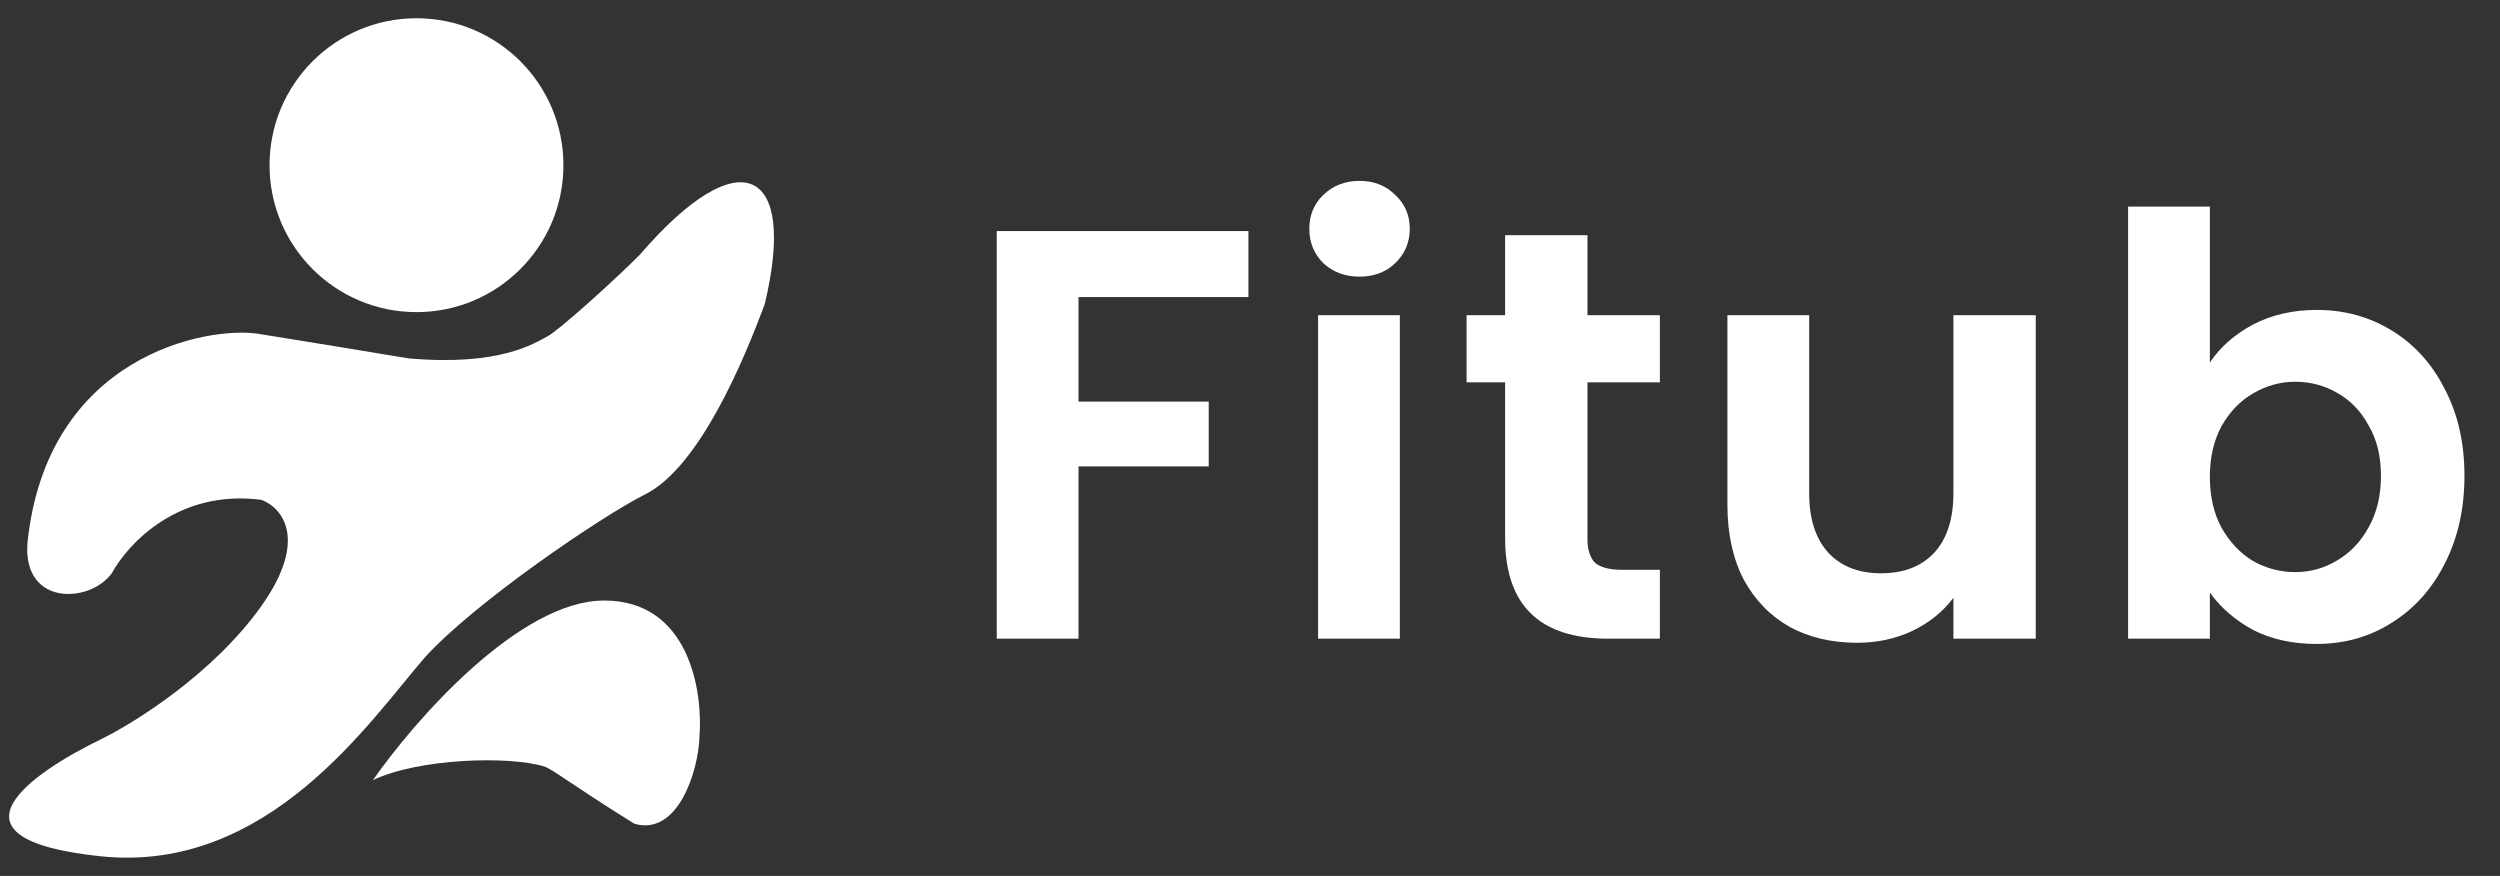 <svg width="137" height="48" viewBox="0 0 137 48" fill="none" xmlns="http://www.w3.org/2000/svg">
<rect x="0" y="0" width="137" height="48" fill="#333333" stroke="none"/>
<path d="M35.051 13.972C40.568 7.561 43.699 9.201 41.91 16.656C40.767 19.738 38.331 25.603 35.349 27.094C32.952 28.293 25.955 33.058 23.271 36.04C20.289 39.47 14.713 47.879 5.528 46.925C-3.657 45.971 1.85 42.303 5.528 40.513C7.367 39.619 11.701 36.905 14.325 33.207C16.949 29.509 15.418 27.79 14.325 27.392C9.792 26.796 7.019 29.778 6.124 31.418C4.931 33.058 1.263 33.237 1.502 29.778C2.546 19.489 11.343 17.849 14.176 18.296C16.442 18.654 20.587 19.34 22.377 19.638C27.447 20.086 29.301 18.785 29.981 18.445C30.578 18.147 33.61 15.414 35.051 13.972Z" fill="white"/>
<circle cx="22.823" cy="9.052" r="8.052" fill="white"/>
<path d="M33.112 32.909C28.459 32.909 22.724 39.47 20.438 42.75C22.942 41.557 27.893 41.408 29.831 42.005C30.279 42.154 31.173 42.899 34.752 45.136C37.138 45.852 38.281 42.253 38.33 40.364C38.529 37.879 37.764 32.909 33.112 32.909Z" fill="white"/>
<path d="M68.414 12.664V16.28H59.102V22.008H66.238V25.56H59.102V35H54.622V12.664H68.414ZM74.503 15.16C73.713 15.16 73.052 14.915 72.519 14.424C72.007 13.912 71.751 13.283 71.751 12.536C71.751 11.789 72.007 11.171 72.519 10.68C73.052 10.168 73.713 9.912 74.503 9.912C75.292 9.912 75.943 10.168 76.455 10.68C76.988 11.171 77.255 11.789 77.255 12.536C77.255 13.283 76.988 13.912 76.455 14.424C75.943 14.915 75.292 15.16 74.503 15.16ZM76.711 17.272V35H72.231V17.272H76.711ZM86.993 20.952V29.528C86.993 30.125 87.132 30.563 87.409 30.84C87.708 31.096 88.198 31.224 88.881 31.224H90.961V35H88.145C84.369 35 82.481 33.165 82.481 29.496V20.952H80.369V17.272H82.481V12.888H86.993V17.272H90.961V20.952H86.993ZM111.559 17.272V35H107.047V32.76C106.471 33.528 105.714 34.136 104.775 34.584C103.858 35.011 102.855 35.224 101.767 35.224C100.381 35.224 99.154 34.936 98.087 34.36C97.021 33.763 96.178 32.899 95.559 31.768C94.962 30.616 94.663 29.251 94.663 27.672V17.272H99.143V27.032C99.143 28.44 99.495 29.528 100.199 30.296C100.903 31.043 101.863 31.416 103.079 31.416C104.317 31.416 105.287 31.043 105.991 30.296C106.695 29.528 107.047 28.44 107.047 27.032V17.272H111.559ZM121.1 19.864C121.676 19.011 122.465 18.317 123.468 17.784C124.492 17.251 125.654 16.984 126.956 16.984C128.47 16.984 129.836 17.357 131.052 18.104C132.289 18.851 133.26 19.917 133.964 21.304C134.689 22.669 135.052 24.259 135.052 26.072C135.052 27.885 134.689 29.496 133.964 30.904C133.26 32.291 132.289 33.368 131.052 34.136C129.836 34.904 128.47 35.288 126.956 35.288C125.633 35.288 124.47 35.032 123.468 34.52C122.486 33.987 121.697 33.304 121.1 32.472V35H116.62V11.32H121.1V19.864ZM130.476 26.072C130.476 25.005 130.252 24.088 129.804 23.32C129.377 22.531 128.801 21.933 128.076 21.528C127.372 21.123 126.604 20.92 125.772 20.92C124.961 20.92 124.193 21.133 123.468 21.56C122.764 21.965 122.188 22.563 121.74 23.352C121.313 24.141 121.1 25.069 121.1 26.136C121.1 27.203 121.313 28.131 121.74 28.92C122.188 29.709 122.764 30.317 123.468 30.744C124.193 31.149 124.961 31.352 125.772 31.352C126.604 31.352 127.372 31.139 128.076 30.712C128.801 30.285 129.377 29.677 129.804 28.888C130.252 28.099 130.476 27.16 130.476 26.072Z" fill="white"/>
</svg>
